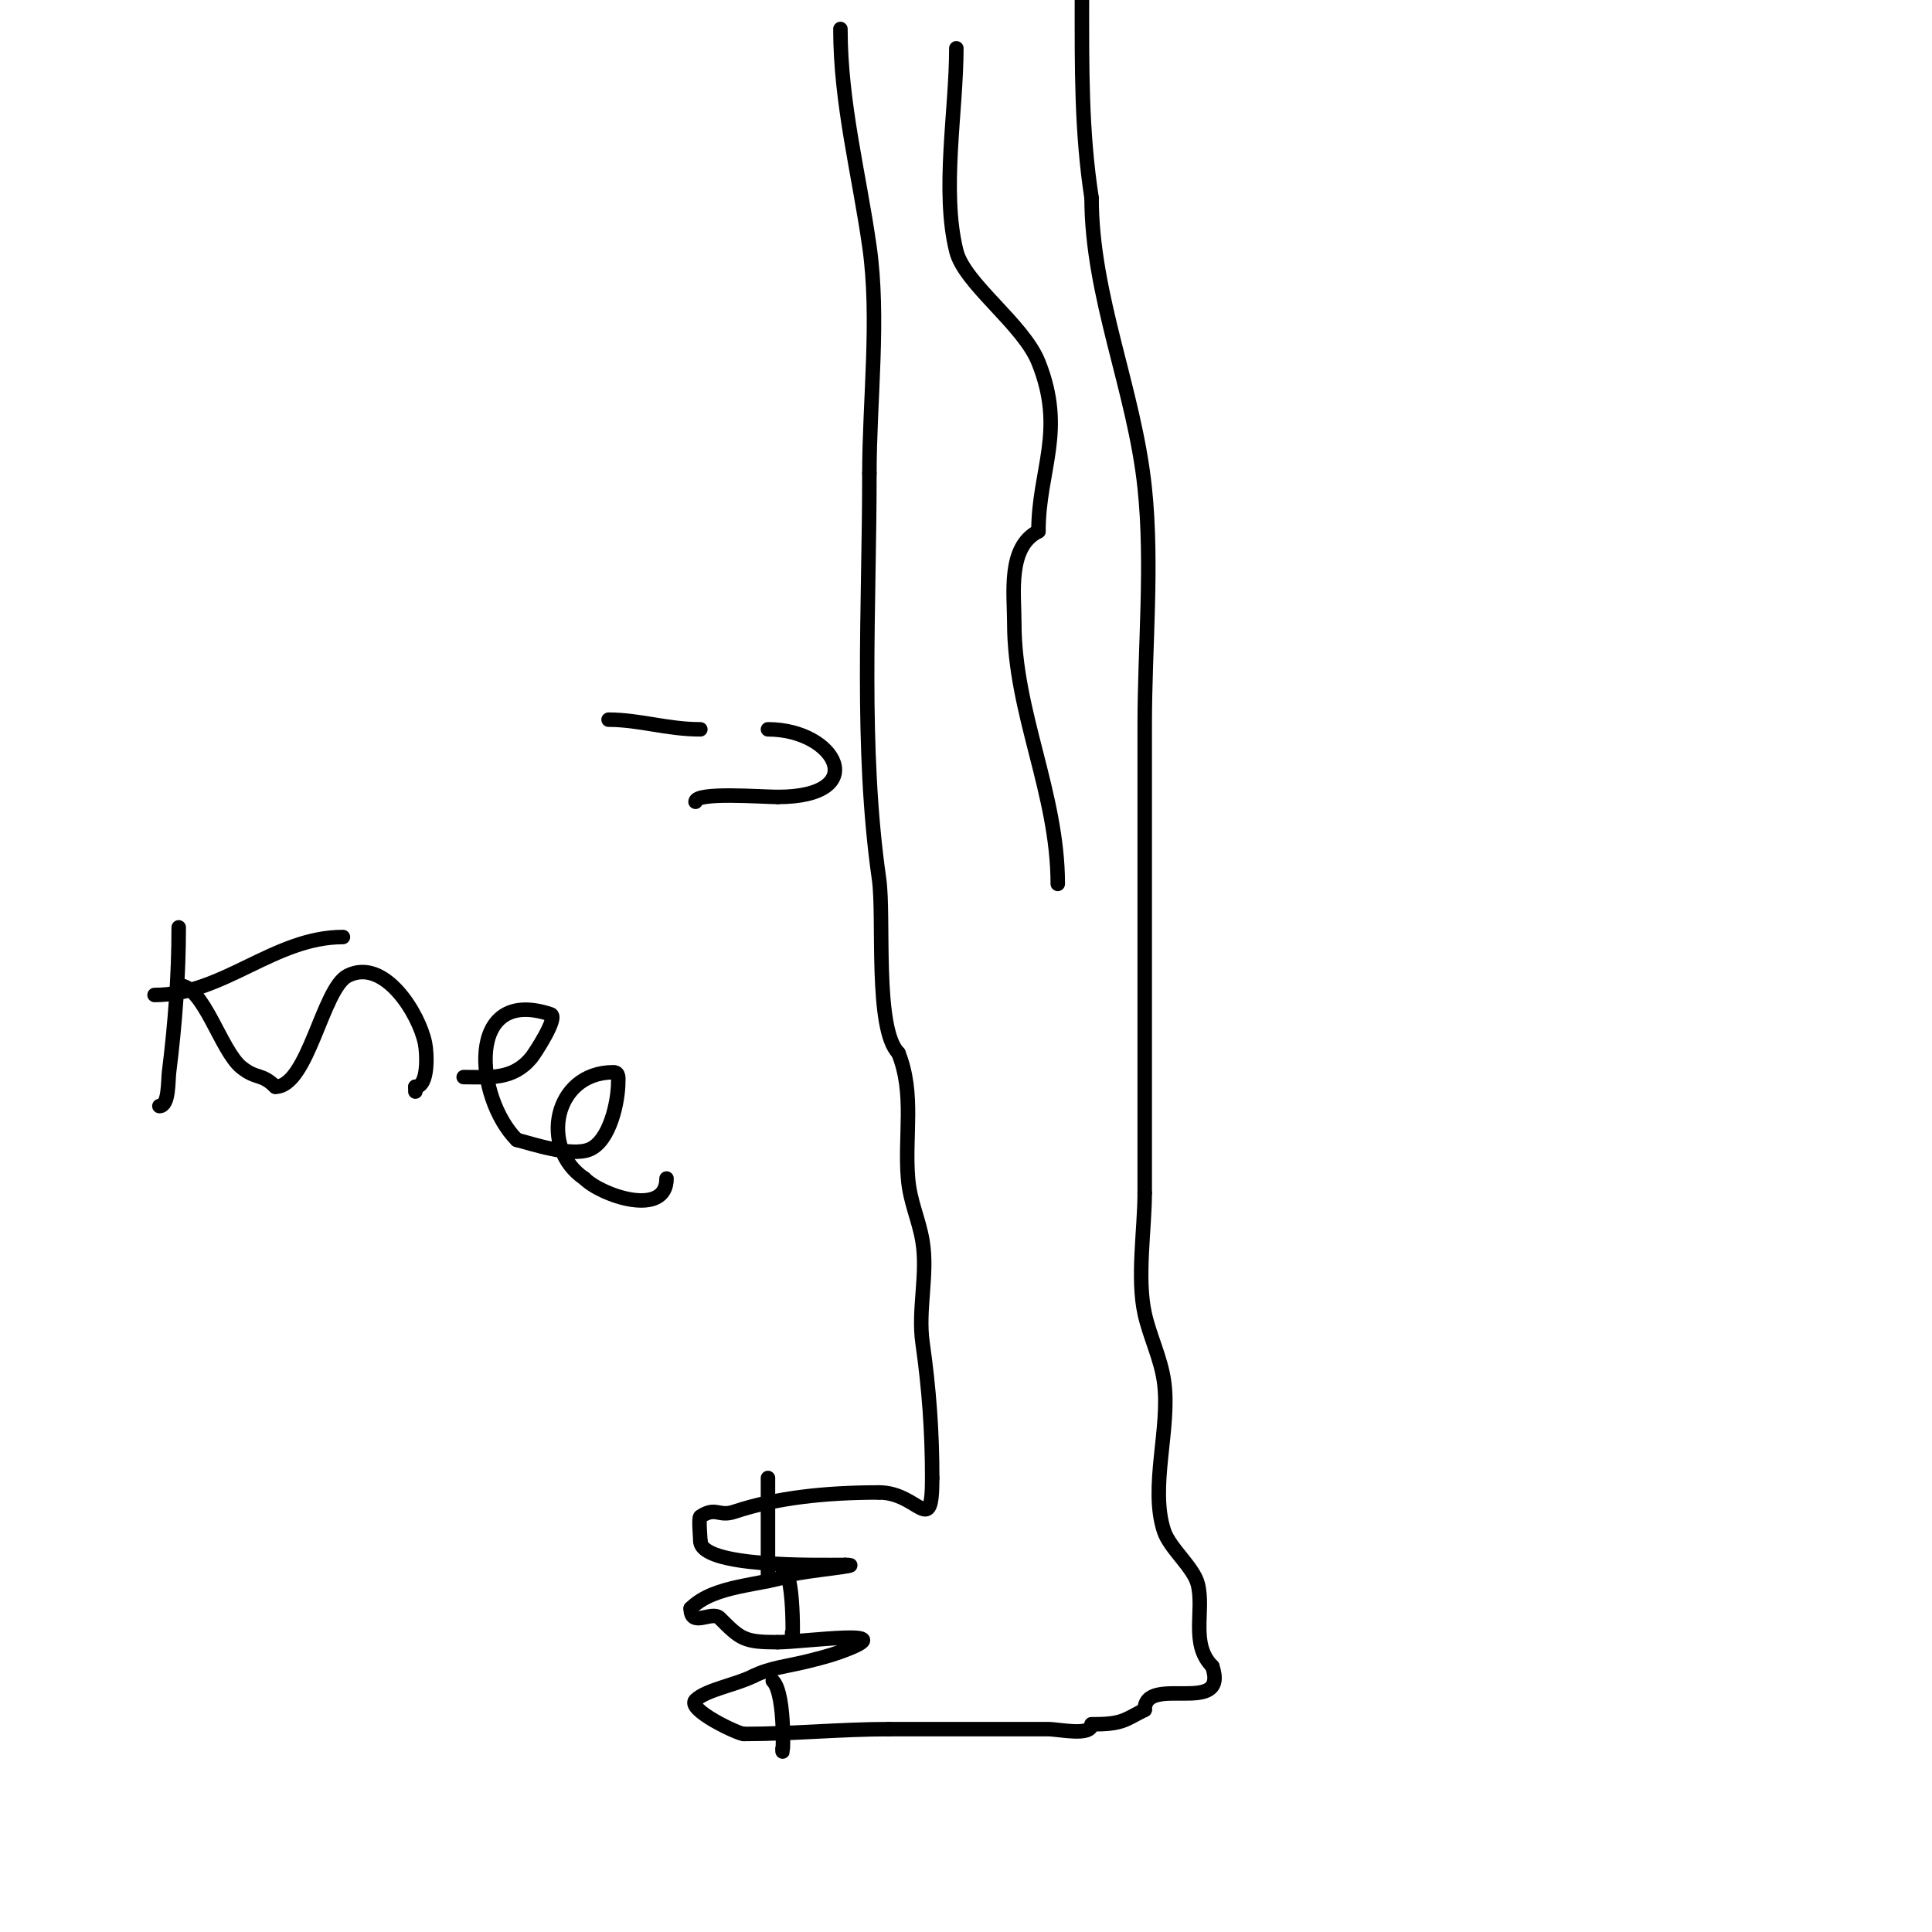 <svg viewBox='0 0 400 400' version='1.1' xmlns='http://www.w3.org/2000/svg' xmlns:xlink='http://www.w3.org/1999/xlink'><g fill='none' stroke='#000000' stroke-width='3' stroke-linecap='round' stroke-linejoin='round'><path d='M174,6c0,15.419 3.825,29.772 6,45c2.135,14.943 0,31.903 0,47'/><path d='M180,98c0,27.84 -1.908,56.644 2,84c1.118,7.827 -0.956,31.044 4,36'/><path d='M186,218c3.401,8.502 1.252,17.025 2,26c0.41,4.915 2.225,8.348 3,13c1.136,6.814 -0.977,14.159 0,21c1.348,9.438 2,18.404 2,28'/><path d='M193,306c0,12.582 -2.707,3 -11,3'/><path d='M182,309c-11.114,0 -21.292,1.097 -30,4c-3.262,1.087 -3.763,-1.158 -7,1c-0.399,0.266 0,4.393 0,5'/><path d='M145,319c0,5.561 23.941,5 30,5'/><path d='M175,324c4.973,0 -9.136,1.301 -11,2c-6.284,2.357 -15.992,1.992 -21,7'/><path d='M143,333c0,4.15 4.373,0.373 6,2c4.336,4.336 5.003,5 12,5'/><path d='M161,340c5.328,0 27.097,-3.126 13,2c-2.281,0.829 -4.646,1.411 -7,2c-3.687,0.922 -7.601,1.3 -11,3'/><path d='M156,347c-3.698,1.849 -9.868,2.868 -12,5c-1.932,1.932 8.84,7 10,7'/><path d='M154,359c10.241,0 19.95,-1 30,-1'/><path d='M184,358c11,0 22,0 33,0c2.281,0 9,1.564 9,-1'/><path d='M226,357c6.457,0 6.729,-0.864 11,-3'/><path d='M237,354c0,-7.489 17.485,1.454 14,-9'/><path d='M251,345c-4.606,-4.606 -1.616,-11.464 -3,-17c-0.882,-3.53 -5.796,-7.389 -7,-11c-3.032,-9.096 1.368,-21.422 0,-31c-0.697,-4.882 -2.958,-9.309 -4,-14c-1.649,-7.421 0,-17.544 0,-25'/><path d='M237,247c0,-32.333 0,-64.667 0,-97c0,-16.057 1.677,-33.064 0,-49c-2.123,-20.167 -11,-39.71 -11,-60'/><path d='M226,41c-2.129,-13.841 -2,-27.033 -2,-41'/><path d='M198,10c0,12.919 -3.119,29.525 0,42c1.689,6.758 13.838,15.094 17,23c5.696,14.241 0,22.221 0,35'/><path d='M215,110c-6.446,3.223 -5,12.939 -5,19c0,18.544 9,35.179 9,54'/><path d='M159,306c0,4.667 0,9.333 0,14c0,1.736 0,8.964 0,7'/><path d='M162,325c2.882,0 2,20.872 2,13'/><path d='M160,348c2.843,2.843 2,17.909 2,14'/><path d='M144,166c0,-2.102 13.69,-1 17,-1'/><path d='M159,151c14.228,0 21.447,14 2,14'/><path d='M145,151c-6.864,0 -12.61,-2 -19,-2'/><path d='M37,192c0,10.039 -0.757,20.055 -2,30c-0.224,1.79 0.016,7 -2,7'/><path d='M32,206c14.205,0 24.78,-12 39,-12'/><path d='M37,204c5.159,0 8.692,13.554 13,17c3.151,2.52 4.146,1.146 7,4'/><path d='M57,225c6.783,0 9.781,-20.39 15,-23c7.662,-3.831 14.808,8.039 16,14c0.408,2.038 0.764,9 -2,9'/><path d='M86,225l0,1'/><path d='M96,223c5.396,0 10.118,0.659 14,-4c0.606,-0.727 5.698,-8.434 4,-9c-17.789,-5.93 -15.626,17.374 -7,26'/><path d='M107,236c2.985,0.746 11.152,3.539 15,2c4.268,-1.707 6,-9.982 6,-14c0,-0.598 0.236,-2 -1,-2c-12.398,0 -15.339,15.774 -6,22'/><path d='M121,244c3.606,3.606 17,8.104 17,0'/></g>
</svg>